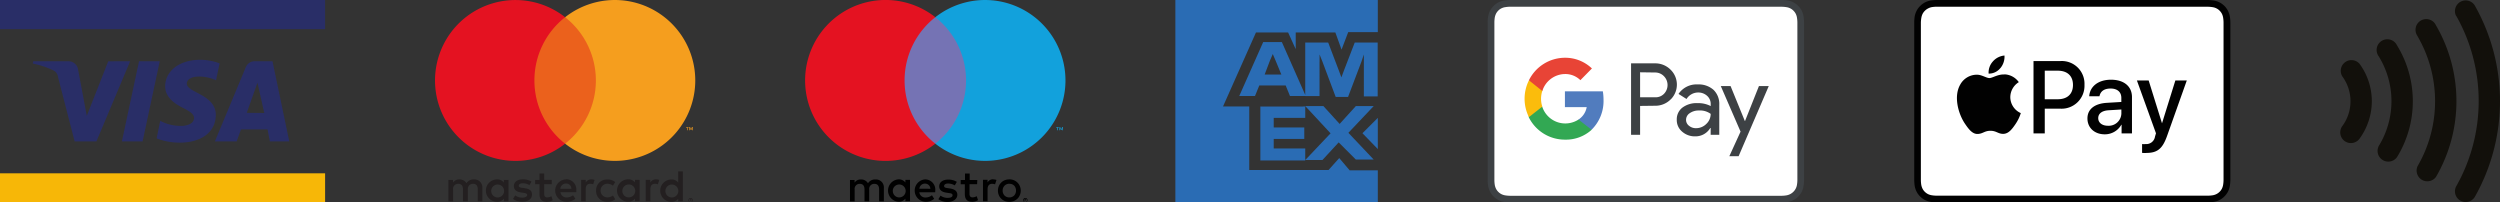 <svg xmlns="http://www.w3.org/2000/svg" viewBox="0 0 700.02 56.69"><rect x="0" y="0" width="700.02" height="56.69" fill="#333333" stroke="none"/><defs><style>.cls-1,.cls-3{fill:#3d4144;}.cls-1,.cls-2,.cls-4,.cls-5,.cls-6,.cls-7{fill-rule:evenodd;}.cls-2,.cls-9{fill:#fff;}.cls-4{fill:#517cbe;}.cls-5{fill:#32a853;}.cls-6{fill:#fbbc0c;}.cls-7{fill:#e84436;}.cls-8{fill:#010101;}.cls-10{fill:#231f20;}.cls-11{fill:#eb611c;}.cls-12{fill:#e41221;}.cls-13{fill:#f59e1e;}.cls-14{fill:#7573b4;}.cls-15{fill:#12a1dc;}.cls-16{fill:#f7b707;}.cls-17{fill:#292e67;}.cls-18{fill:#2a6cb4;}.cls-19{fill:#12100b;}</style></defs><g id="Layer_2" data-name="Layer 2"><g id="Layer_1-2" data-name="Layer 1"><g id="Page-1"><g id="GooglePay_mark_800_gray" data-name="GooglePay mark 800 gray"><g id="border"><path id="Fill-1" class="cls-1" d="M497.25,0H422.83a11.64,11.64,0,0,0-1.66.15,5.38,5.38,0,0,0-2.94,1.5,5.39,5.39,0,0,0-1,1.35,5.56,5.56,0,0,0-.53,1.58,10.36,10.36,0,0,0-.14,1.67c0,.25,0,.51,0,.76V49.67c0,.26,0,.51,0,.77a10.33,10.33,0,0,0,.14,1.66,5.45,5.45,0,0,0,.53,1.58,5.21,5.21,0,0,0,1,1.35,5.36,5.36,0,0,0,1.35,1,5.6,5.6,0,0,0,1.59.52,10.35,10.35,0,0,0,1.66.15h76.09a10.37,10.37,0,0,0,1.67-.15,5.43,5.43,0,0,0,1.58-.52,5.32,5.32,0,0,0,2.33-2.33A5.43,5.43,0,0,0,505,52.1a10.35,10.35,0,0,0,.15-1.66c0-.26,0-.51,0-.77V7c0-.25,0-.51,0-.76A10.37,10.37,0,0,0,505,4.59,5.53,5.53,0,0,0,504.5,3a5.18,5.18,0,0,0-1-1.35,5.25,5.25,0,0,0-1.35-1,5.43,5.43,0,0,0-1.58-.52A11.65,11.65,0,0,0,498.92,0h-1.67"/><path id="wihit-fill" class="cls-2" d="M497.25,1.89h1.62a9.54,9.54,0,0,1,1.38.12,3.54,3.54,0,0,1,1.07.35,3.13,3.13,0,0,1,.86.63,3.43,3.43,0,0,1,.64.87,3.67,3.67,0,0,1,.34,1.06,8.31,8.31,0,0,1,.12,1.38c0,.24,0,.48,0,.73V49.66c0,.24,0,.48,0,.73a8.4,8.4,0,0,1-.12,1.38,3.47,3.47,0,0,1-1,1.93,3.56,3.56,0,0,1-1.93,1,8.78,8.78,0,0,1-1.38.12h-76a8.8,8.8,0,0,1-1.39-.12,3.77,3.77,0,0,1-1.06-.34,3.62,3.62,0,0,1-.87-.64,3.35,3.35,0,0,1-.63-.86,4.2,4.2,0,0,1-.35-1.07,9.46,9.46,0,0,1-.11-1.37c0-.25,0-.49,0-.73V7c0-.24,0-.48,0-.72a9.85,9.85,0,0,1,.11-1.39,4.4,4.4,0,0,1,.35-1.06,3.53,3.53,0,0,1,.63-.86,3.33,3.33,0,0,1,.87-.63A3.48,3.48,0,0,1,421.5,2a9.67,9.67,0,0,1,1.39-.12h74.36"/></g><g id="GPay-logo"><g id="Pay"><path id="Shape" class="cls-3" d="M459.24,29.66v8.08h-2.53v-20h6.7a6,6,0,0,1,4.32,1.73,5.83,5.83,0,0,1,.29,8.15l-.29.28a6,6,0,0,1-4.32,1.71Zm0-9.42v7h4.23a3.26,3.26,0,0,0,2.49-1,3.53,3.53,0,0,0-.08-4.94,3.39,3.39,0,0,0-2.41-1Z"/><path id="Shape-2" data-name="Shape" class="cls-3" d="M475.37,23.64a6.25,6.25,0,0,1,4.42,1.51,5.45,5.45,0,0,1,1.62,4.17v8.42H479v-1.9h-.11a4.8,4.8,0,0,1-4.17,2.34A5.35,5.35,0,0,1,471,36.85a4.21,4.21,0,0,1-1.49-3.35,4.11,4.11,0,0,1,1.58-3.37,6.57,6.57,0,0,1,4.22-1.25,7.53,7.53,0,0,1,3.7.82v-.59a3,3,0,0,0-1-2.27,3.64,3.64,0,0,0-2.43-.94,3.84,3.84,0,0,0-3.34,1.82L470,26.3A6.06,6.06,0,0,1,475.37,23.64Zm-3.26,9.91a2.06,2.06,0,0,0,.83,1.67,3,3,0,0,0,2,.67,4,4,0,0,0,2.84-1.19A3.8,3.8,0,0,0,479,31.88a5.06,5.06,0,0,0-3.29-.94,4.34,4.34,0,0,0-2.57.75A2.23,2.23,0,0,0,472.11,33.55Z"/><polygon id="Path" class="cls-1" points="495.27 24.09 486.83 43.73 484.23 43.73 487.37 36.86 481.83 24.09 484.57 24.09 488.57 33.89 488.62 33.89 492.52 24.09 495.27 24.09"/></g><g id="Super-G"><path id="Path-2" data-name="Path" class="cls-4" d="M449,27.91a15.15,15.15,0,0,0-.19-2.33H438.19V30h6.1A5.25,5.25,0,0,1,442,33.47v2.87h3.64A11.27,11.27,0,0,0,449,27.91Z"/><path id="Path-3" data-name="Path" class="cls-5" d="M438.19,39.1a10.7,10.7,0,0,0,7.48-2.76L442,33.47a6.79,6.79,0,0,1-10.17-3.62h-3.75v3A11.26,11.26,0,0,0,438.19,39.1Z"/><path id="Path-4" data-name="Path" class="cls-6" d="M431.86,29.85a7,7,0,0,1,0-4.39V22.51h-3.75a11.48,11.48,0,0,0,0,10.28Z"/><path id="Path-5" data-name="Path" class="cls-7" d="M438.19,20.73a6,6,0,0,1,4.33,1.72l3.23-3.28a10.81,10.81,0,0,0-7.56-3,11.28,11.28,0,0,0-10.08,6.31l3.75,3A6.75,6.75,0,0,1,438.19,20.73Z"/></g></g></g></g><path class="cls-8" d="M616.58,0H542.21a11.64,11.64,0,0,0-1.66.15A5.6,5.6,0,0,0,539,.68a5.37,5.37,0,0,0-1.34,1,5.18,5.18,0,0,0-1,1.35,5.56,5.56,0,0,0-.53,1.58A11.64,11.64,0,0,0,536,6.26c0,.25,0,.51,0,.76s0,.61,0,.91V48.76c0,.31,0,.61,0,.91s0,.51,0,.77a11.62,11.62,0,0,0,.14,1.66,5.45,5.45,0,0,0,.53,1.58,5,5,0,0,0,1,1.35A5.13,5.13,0,0,0,539,56a5.6,5.6,0,0,0,1.59.52,10.35,10.35,0,0,0,1.66.15h76a10.37,10.37,0,0,0,1.67-.15A5.43,5.43,0,0,0,621.5,56a5.18,5.18,0,0,0,1.35-1,5.25,5.25,0,0,0,1-1.35,5.43,5.43,0,0,0,.52-1.58,11.64,11.64,0,0,0,.15-1.66c0-.26,0-.51,0-.77V7c0-.25,0-.51,0-.76a11.65,11.65,0,0,0-.15-1.67A5.53,5.53,0,0,0,623.83,3,5.37,5.37,0,0,0,619.92.16,11.65,11.65,0,0,0,618.25,0h-1.67Z"/><path class="cls-9" d="M616.58,1.89h1.62a9.54,9.54,0,0,1,1.38.12,3.54,3.54,0,0,1,1.07.35,3.13,3.13,0,0,1,.86.63,3.43,3.43,0,0,1,.64.87,3.67,3.67,0,0,1,.34,1.06,9.54,9.54,0,0,1,.12,1.38c0,.24,0,.48,0,.73V49.66c0,.24,0,.48,0,.72a9.67,9.67,0,0,1-.12,1.39,3.87,3.87,0,0,1-.34,1.06,3.62,3.62,0,0,1-.64.87,3.46,3.46,0,0,1-.87.63,3.7,3.7,0,0,1-1,.34,8.78,8.78,0,0,1-1.38.12h-76a8.78,8.78,0,0,1-1.38-.12,3.77,3.77,0,0,1-1.06-.34,3.62,3.62,0,0,1-.87-.64,3.35,3.35,0,0,1-.63-.86,4.2,4.2,0,0,1-.35-1.07,9.46,9.46,0,0,1-.11-1.37c0-.25,0-.49,0-.73V7c0-.24,0-.48,0-.72A9.6,9.6,0,0,1,538,4.93a4.2,4.2,0,0,1,.35-1.07A3.53,3.53,0,0,1,539,3a3.33,3.33,0,0,1,.87-.63A3.48,3.48,0,0,1,540.88,2a9.66,9.66,0,0,1,1.38-.12h74.32"/><path class="cls-8" d="M560.13,19.07a5,5,0,0,0,1.14-3.52A4.87,4.87,0,0,0,558,17.23a4.61,4.61,0,0,0-1.17,3.38,4.09,4.09,0,0,0,3.28-1.54"/><path class="cls-8" d="M561.25,20.86c-1.81-.11-3.35,1-4.21,1s-2.19-1-3.62-.94a5.31,5.31,0,0,0-4.53,2.75c-1.95,3.35-.52,8.32,1.37,11.05.92,1.35,2,2.84,3.49,2.79s1.91-.89,3.59-.89,2.16.89,3.62.86,2.45-1.35,3.37-2.7a11.48,11.48,0,0,0,1.51-3.11,4.92,4.92,0,0,1-2.94-4.46A5,5,0,0,1,565.28,23a5.17,5.17,0,0,0-4-2.18"/><path class="cls-8" d="M577,17.09a6.36,6.36,0,0,1,6.67,6.66,6.42,6.42,0,0,1-6.77,6.68h-4.35v6.93h-3.15V17.09Zm-4.45,10.7h3.61c2.73,0,4.29-1.47,4.29-4s-1.56-4-4.28-4h-3.62Z"/><path class="cls-8" d="M584.5,33.16c0-2.59,2-4.17,5.49-4.37l4-.24V27.41c0-1.64-1.11-2.62-3-2.62s-2.86.84-3.12,2.16h-2.87c.17-2.67,2.45-4.63,6.1-4.63s5.87,1.89,5.87,4.86V37.36h-2.91V34.93h-.07a5.28,5.28,0,0,1-4.66,2.68C586.52,37.61,584.5,35.81,584.5,33.16ZM594,31.83V30.66l-3.64.22c-1.81.13-2.84.93-2.84,2.2s1.07,2.13,2.7,2.13A3.54,3.54,0,0,0,594,31.83Z"/><path class="cls-8" d="M599.8,42.8V40.34a6.37,6.37,0,0,0,1,0,2.46,2.46,0,0,0,2.62-2.1s.27-.9.27-.92l-5.34-14.79h3.29l3.74,12h0l3.74-12h3.2l-5.53,15.55c-1.27,3.58-2.73,4.74-5.79,4.74C600.79,42.87,600,42.84,599.8,42.8Z"/><path class="cls-10" d="M135.06,56.37V52.62a2.22,2.22,0,0,0-2.35-2.38,2.34,2.34,0,0,0-2.1,1.06,2.22,2.22,0,0,0-2-1.06,2,2,0,0,0-1.75.89v-.74h-1.3v6h1.31V53.06a1.4,1.4,0,0,1,1.46-1.59c.87,0,1.31.56,1.31,1.57v3.33H131V53.06a1.41,1.41,0,0,1,1.46-1.59c.89,0,1.32.56,1.32,1.57v3.33Zm19.44-6h-2.12V48.58h-1.32v1.81h-1.21v1.19h1.21v2.73c0,1.39.54,2.21,2.08,2.21a3.07,3.07,0,0,0,1.63-.46l-.38-1.12a2.35,2.35,0,0,1-1.15.34c-.65,0-.86-.4-.86-1v-2.7h2.12Zm11.1-.15a1.77,1.77,0,0,0-1.58.88v-.73h-1.29v6H164V53c0-1,.42-1.54,1.27-1.54a2.23,2.23,0,0,1,.82.15l.4-1.23a2.89,2.89,0,0,0-.93-.16Zm-16.78.63a4.4,4.4,0,0,0-2.44-.63c-1.51,0-2.49.73-2.49,1.91,0,1,.73,1.58,2.07,1.77l.61.09c.71.1,1.05.28,1.05.62s-.47.73-1.36.73a3.18,3.18,0,0,1-2-.63l-.61,1a4.33,4.33,0,0,0,2.59.77c1.72,0,2.72-.81,2.72-2s-.79-1.6-2.09-1.79l-.61-.09c-.56-.07-1-.19-1-.59s.42-.7,1.14-.7a3.78,3.78,0,0,1,1.86.52Zm34.86-.63a1.77,1.77,0,0,0-1.58.88v-.73h-1.29v6h1.3V53c0-1,.43-1.54,1.28-1.54a2.15,2.15,0,0,1,.81.15l.4-1.23a2.79,2.79,0,0,0-.92-.16Zm-16.77,3.14a3,3,0,0,0,3.19,3.14,3.18,3.18,0,0,0,2.16-.71l-.63-1.05a2.62,2.62,0,0,1-1.56.53,1.91,1.91,0,0,1,0-3.82,2.62,2.62,0,0,1,1.56.53l.63-1a3.18,3.18,0,0,0-2.16-.71,3,3,0,0,0-3.19,3.14Zm12.19,0v-3h-1.3v.73a2.26,2.26,0,0,0-1.89-.88,3.14,3.14,0,0,0,0,6.28,2.29,2.29,0,0,0,1.89-.87v.72h1.3Zm-4.84,0a1.81,1.81,0,1,1,1.81,1.91,1.79,1.79,0,0,1-1.81-1.91Zm-15.7-3.14a3.14,3.14,0,0,0,.08,6.28,3.63,3.63,0,0,0,2.46-.84l-.64-1a2.85,2.85,0,0,1-1.74.62,1.66,1.66,0,0,1-1.79-1.46h4.44c0-.16,0-.32,0-.5a2.88,2.88,0,0,0-2.84-3.14Zm0,1.16A1.48,1.48,0,0,1,160,52.86h-3.1a1.55,1.55,0,0,1,1.59-1.46Zm32.64,2V48h-1.3v3.13a2.26,2.26,0,0,0-1.89-.88,3.14,3.14,0,0,0,0,6.28,2.29,2.29,0,0,0,1.89-.87v.72h1.3Zm2.17,2.12a.69.69,0,0,1,.24,0,.59.59,0,0,1,.19.13.64.64,0,0,1,.13.19.55.55,0,0,1,0,.46.8.8,0,0,1-.13.19l-.19.13a.74.74,0,0,1-.48,0,.91.91,0,0,1-.19-.13.59.59,0,0,1-.13-.19.55.55,0,0,1,0-.46.62.62,0,0,1,.32-.32A.69.69,0,0,1,193.34,55.5Zm0,1.06a.48.48,0,0,0,.18,0,.78.78,0,0,0,.15-.1.46.46,0,0,0,.09-.15.39.39,0,0,0,0-.18.34.34,0,0,0,0-.18.38.38,0,0,0-.09-.15.78.78,0,0,0-.15-.1.48.48,0,0,0-.18,0,.57.57,0,0,0-.18,0,.46.46,0,0,0-.25.25.48.48,0,0,0,0,.18.57.57,0,0,0,0,.18.78.78,0,0,0,.1.15.56.56,0,0,0,.15.1Zm0-.74a.25.25,0,0,1,.16,0,.15.15,0,0,1,.06.13.16.16,0,0,1,0,.11.17.17,0,0,1-.13,0l.18.21h-.14l-.17-.2h0v.2h-.12v-.55Zm-.14.1v.15h.13l.08,0a.05.05,0,0,0,0,0,.06.06,0,0,0,0-.06l-.08,0Zm-6.91-2.54a1.81,1.81,0,1,1,1.81,1.91,1.79,1.79,0,0,1-1.81-1.91Zm-43.94,0v-3h-1.3v.73a2.26,2.26,0,0,0-1.89-.88,3.14,3.14,0,0,0,0,6.28,2.29,2.29,0,0,0,1.89-.87v.72h1.3Zm-4.84,0a1.81,1.81,0,1,1,1.81,1.91A1.79,1.79,0,0,1,137.55,53.38Z"/><rect class="cls-11" x="148.39" y="4.82" width="19.71" height="35.41"/><path class="cls-12" d="M149.64,22.52a22.49,22.49,0,0,1,8.6-17.7,22.52,22.52,0,1,0-13.91,40.23,22.38,22.38,0,0,0,13.91-4.82A22.5,22.5,0,0,1,149.64,22.52Z"/><path class="cls-13" d="M194.68,22.52a22.52,22.52,0,0,1-36.44,17.71,22.51,22.51,0,0,0,0-35.41,22.52,22.52,0,0,1,36.44,17.7Z"/><path class="cls-13" d="M192.54,36.48v-.73h.29v-.14h-.75v.14h.3v.73Zm1.44,0V35.6h-.23l-.26.61-.26-.61H193v.88h.16v-.66l.25.57h.16l.25-.57v.66Z"/><path d="M247.49,56.37V52.62a2.22,2.22,0,0,0-2.35-2.37,2.34,2.34,0,0,0-2.1,1.06,2.19,2.19,0,0,0-2-1.06,2,2,0,0,0-1.75.89V50.4H238v6h1.31V53.06a1.39,1.39,0,0,1,1.46-1.58c.86,0,1.3.56,1.3,1.57v3.32h1.31V53.06a1.41,1.41,0,0,1,1.46-1.58c.89,0,1.32.56,1.32,1.57v3.32Zm7.32-3v-3h-1.3v.73a2.26,2.26,0,0,0-1.89-.88,3.14,3.14,0,0,0,0,6.27,2.26,2.26,0,0,0,1.89-.87v.72h1.3Zm-4.83,0a1.81,1.81,0,1,1,1.81,1.91A1.79,1.79,0,0,1,250,53.39Zm32.64-3.15a3.35,3.35,0,0,1,1.28.24,3.07,3.07,0,0,1,1,.67,2.94,2.94,0,0,1,.67,1,3.21,3.21,0,0,1,.25,1.25,3.16,3.16,0,0,1-.25,1.24,2.89,2.89,0,0,1-.67,1,3.2,3.2,0,0,1-1,.66,3.53,3.53,0,0,1-2.56,0,3,3,0,0,1-1-.66,2.89,2.89,0,0,1-.67-1,3.15,3.15,0,0,1-.24-1.24,3.2,3.2,0,0,1,.24-1.25,2.94,2.94,0,0,1,.67-1,2.88,2.88,0,0,1,1-.67A3.35,3.35,0,0,1,282.62,50.24Zm0,1.23a2,2,0,0,0-.74.14,1.91,1.91,0,0,0-.6.4,1.94,1.94,0,0,0-.39.6,2,2,0,0,0-.14.78,1.92,1.92,0,0,0,.14.77,2,2,0,0,0,.39.61,1.73,1.73,0,0,0,.6.39,1.78,1.78,0,0,0,.74.14,1.84,1.84,0,0,0,.74-.14,1.73,1.73,0,0,0,.6-.39,1.82,1.82,0,0,0,.39-.61,1.92,1.92,0,0,0,.14-.77,2,2,0,0,0-.14-.78A1.78,1.78,0,0,0,284,52a1.91,1.91,0,0,0-.6-.4A2,2,0,0,0,282.62,51.47Zm-20.74,1.92a2.86,2.86,0,0,0-2.83-3.14,3.14,3.14,0,0,0,.08,6.27,3.63,3.63,0,0,0,2.45-.83l-.63-1a2.86,2.86,0,0,1-1.74.63,1.66,1.66,0,0,1-1.79-1.46h4.44C261.87,53.72,261.88,53.56,261.88,53.39Zm-4.45-.53A1.55,1.55,0,0,1,259,51.41a1.48,1.48,0,0,1,1.51,1.45Zm9.92-.93a3.75,3.75,0,0,0-1.86-.52c-.71,0-1.13.27-1.13.7s.45.51,1,.59l.61.09c1.3.18,2.09.73,2.09,1.78s-1,2-2.73,2a4.32,4.32,0,0,1-2.58-.77l.61-1a3.24,3.24,0,0,0,2,.62c.88,0,1.36-.26,1.36-.72s-.34-.53-1.05-.63l-.61-.09c-1.34-.18-2.07-.78-2.07-1.76,0-1.18,1-1.91,2.49-1.91a4.43,4.43,0,0,1,2.44.63Zm6.25-.34h-2.13v2.7c0,.6.22,1,.87,1a2.49,2.49,0,0,0,1.15-.34l.37,1.11a3,3,0,0,1-1.62.46c-1.54,0-2.08-.82-2.08-2.21V51.59H269V50.4h1.21V48.59h1.31V50.4h2.13Zm4.5-1.34a2.83,2.83,0,0,1,.92.16l-.4,1.23a2.15,2.15,0,0,0-.81-.15c-.85,0-1.28.55-1.28,1.53v3.35h-1.29v-6h1.28v.73a1.77,1.77,0,0,1,1.58-.88Zm9,5.25a.64.64,0,0,1,.24,0,.62.62,0,0,1,.32.32.55.55,0,0,1,0,.46.59.59,0,0,1-.13.19.91.91,0,0,1-.19.13.64.64,0,0,1-.24,0,.67.67,0,0,1-.24,0,.91.91,0,0,1-.19-.13.8.8,0,0,1-.13-.19.55.55,0,0,1,0-.46.64.64,0,0,1,.13-.19.5.5,0,0,1,.19-.13A.69.69,0,0,1,287.09,55.5Zm0,1.06a.48.48,0,0,0,.18,0,.56.56,0,0,0,.15-.1.78.78,0,0,0,.1-.15.57.57,0,0,0,0-.18.48.48,0,0,0,0-.18.46.46,0,0,0-.25-.25.48.48,0,0,0-.18,0,.57.57,0,0,0-.18,0,.46.46,0,0,0-.25.25.48.48,0,0,0,0,.18.57.57,0,0,0,0,.18.78.78,0,0,0,.1.15.56.56,0,0,0,.15.1A.57.57,0,0,0,287.09,56.56Zm0-.74a.25.25,0,0,1,.16,0,.15.15,0,0,1,.06.13.16.16,0,0,1-.05.11.17.17,0,0,1-.13,0l.18.21h-.14l-.17-.2H287v.2h-.12v-.55Zm-.14.1v.15h.14l.07,0a.05.05,0,0,0,0,0,.06.06,0,0,0,0-.06l-.07,0Z"/><rect class="cls-14" x="252.04" y="4.82" width="19.71" height="35.42"/><path class="cls-12" d="M253.29,22.52a22.47,22.47,0,0,1,8.61-17.7,22.53,22.53,0,1,0,0,35.41A22.48,22.48,0,0,1,253.29,22.52Z"/><path class="cls-15" d="M296.19,36.48v-.72h.29v-.15h-.74v.15H296v.72Zm1.45,0v-.87h-.23l-.26.6-.27-.6h-.23v.87h.17v-.66l.24.57h.17l.24-.57v.66Z"/><path class="cls-15" d="M298.34,22.52A22.52,22.52,0,0,1,261.9,40.23a22.52,22.52,0,0,0,0-35.41,22.52,22.52,0,0,1,36.44,17.7Z"/><rect class="cls-16" y="48.53" width="91.03" height="8.16"/><rect class="cls-17" width="91.03" height="8.16"/><path class="cls-17" d="M36.44,17.15,27,39.59H20.9L16.27,21.68a2.46,2.46,0,0,0-1.38-2A24.4,24.4,0,0,0,9.17,17.8l.14-.65h9.87a2.71,2.71,0,0,1,2.68,2.29l2.44,13,6-15.27Zm24,15.11c0-5.92-8.19-6.25-8.13-8.89,0-.8.78-1.66,2.46-1.88a11,11,0,0,1,5.72,1l1-4.75a15.56,15.56,0,0,0-5.43-1c-5.74,0-9.77,3.05-9.81,7.42,0,3.23,2.89,5,5.08,6.1s3,1.81,3,2.79c0,1.51-1.8,2.17-3.47,2.2a12.17,12.17,0,0,1-6-1.42l-1,4.92a17.72,17.72,0,0,0,6.45,1.19c6.1,0,10.09-3,10.11-7.68m15.15,7.33H81L76.3,17.15h-5a2.65,2.65,0,0,0-2.47,1.65L60.17,39.59h6.1l1.21-3.35h7.44Zm-6.48-8,3-8.43L74,31.64ZM44.73,17.15l-4.8,22.44h-5.8l4.8-22.44Z"/><path class="cls-18" d="M375.64,13.91,377.51,9h8.29V0H329.11V56.69H385.8v-9h-7.89L375,44.26,372,47.6h-22.2V29.82h-7.35l9.23-20.73h9l2.13,4.68V9.09h11.1l1.74,4.82Zm-6.15,3.34v-2l.8,2L374,27.14h3.47l3.75-9.89.67-2V27h3.87V11.9h-6.42l-2.94,7.62-.8,2.14-.8-2.14L371.9,11.9h-6.42v15h4V17.25Zm-8.29,9.63h4.41l-6.68-15.11h-5.22L347,26.88h4.41l1.2-2.95H360l1.2,2.95ZM355.58,17l.81-1.87.8,1.87,1.6,3.88h-4.68L355.58,17Zm-2.67,12.84V44.93h12.57V41.58h-8.83V38.91h8.56V35.7h-8.56V33h8.83V29.82Zm26.74,14.84h5l-7.09-7.49,7.09-7.49h-5l-4.54,5-4.55-5h-5.08l7.09,7.63-7.09,7.48h4.81l4.55-4.94,4.81,4.81Zm1.87-7.35,4.28,4.41V33l-4.28,4.28Z"/><path class="cls-19" d="M655.87,21.4a11.68,11.68,0,0,1,1.68,10.67,11.69,11.69,0,0,1-1.68,3.23,3,3,0,0,0,.62,4.18,3,3,0,0,0,4.18-.62,17.88,17.88,0,0,0,3.46-10.51,17.7,17.7,0,0,0-3.46-10.51,3,3,0,0,0-4.8,3.56m10.23-5.57a23.91,23.91,0,0,1,0,25A3,3,0,0,0,671.18,44a29.86,29.86,0,0,0,0-31.3,3,3,0,1,0-5.08,3.13m10.84-5.67a36.19,36.19,0,0,1,0,36.37,3,3,0,0,0,5.16,3,42.18,42.18,0,0,0,0-42.42,3,3,0,1,0-5.16,3m10.81-5.7a48.43,48.43,0,0,1,0,47.77,3,3,0,0,0,5.19,3,54.4,54.4,0,0,0,0-53.67,3,3,0,0,0-5.19,3"/></g></g></svg>